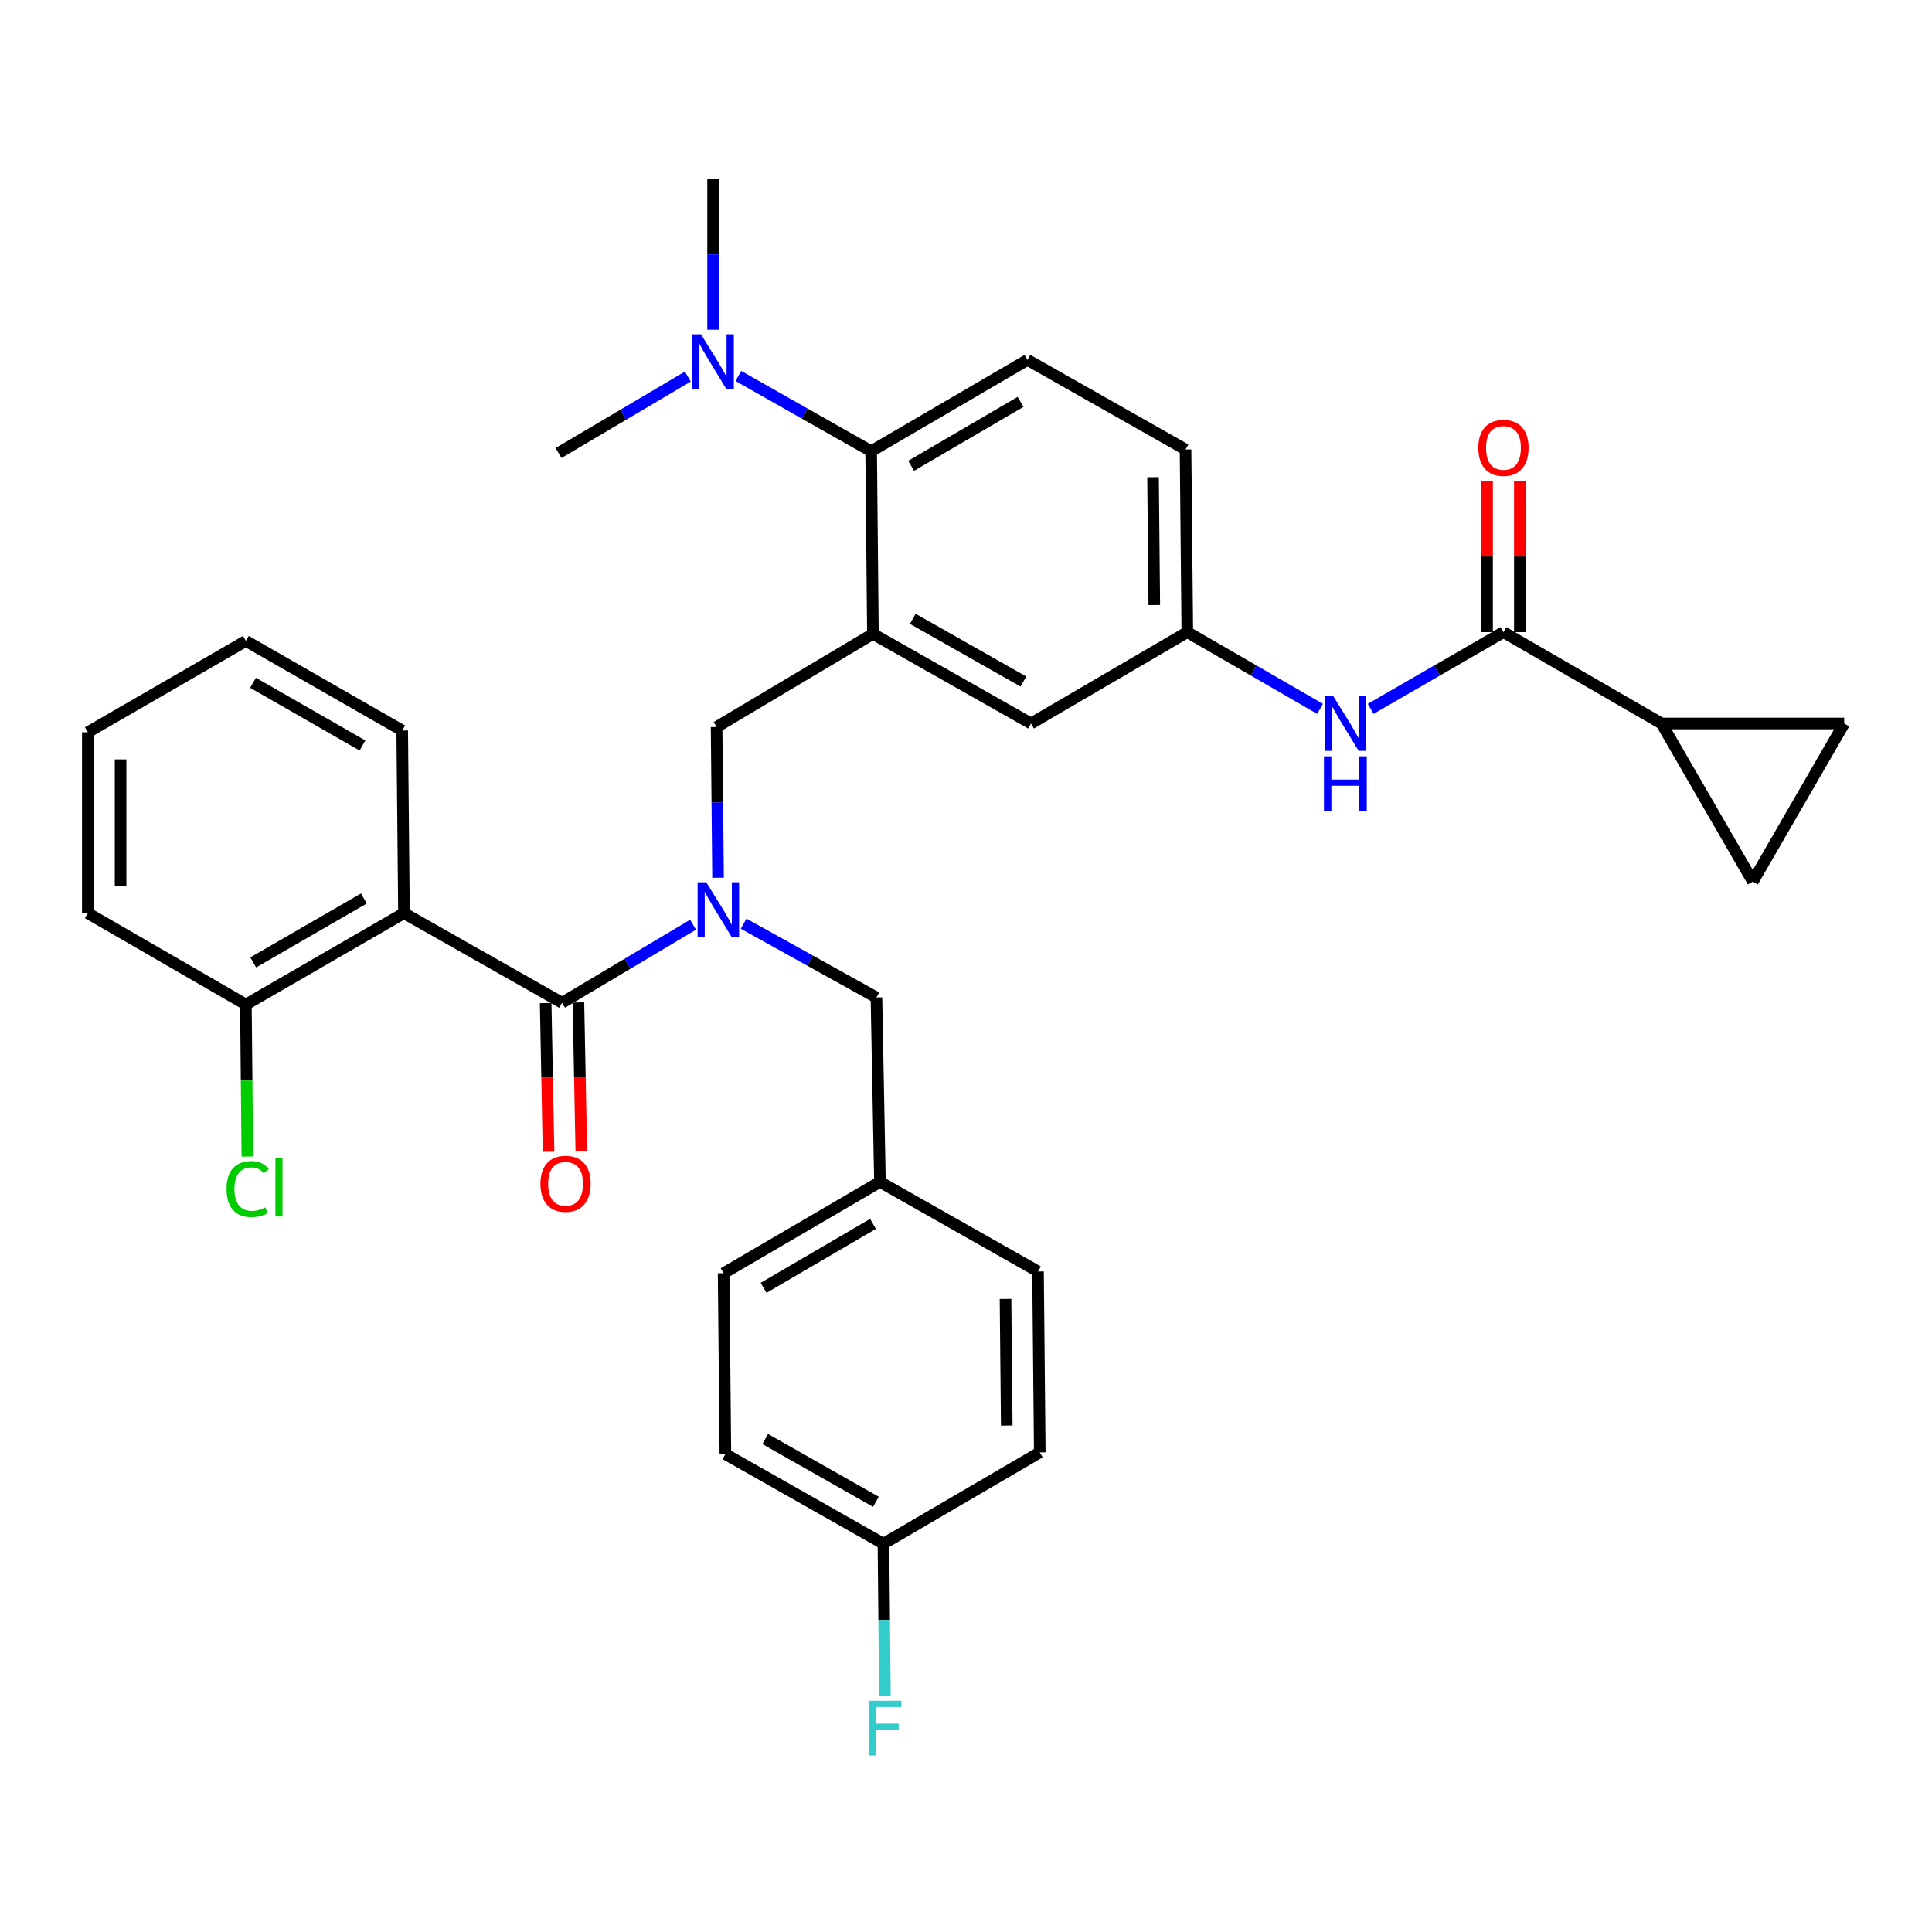 <?xml version='1.0' encoding='iso-8859-1'?>
<svg version='1.1' baseProfile='full'
              xmlns='http://www.w3.org/2000/svg'
                      xmlns:rdkit='http://www.rdkit.org/xml'
                      xmlns:xlink='http://www.w3.org/1999/xlink'
                  xml:space='preserve'
width='1000px' height='1000px' viewBox='0 0 1000 1000'>
<!-- END OF HEADER -->
<rect style='opacity:1.0;fill:#FFFFFF;stroke:none' width='1000' height='1000' x='0' y='0'> </rect>
<path class='bond-0' d='M 860.002,374.477 L 907.269,456.293' style='fill:none;fill-rule:evenodd;stroke:#000000;stroke-width:6px;stroke-linecap:butt;stroke-linejoin:miter;stroke-opacity:1' />
<path class='bond-1' d='M 860.002,374.477 L 954.545,374.477' style='fill:none;fill-rule:evenodd;stroke:#000000;stroke-width:6px;stroke-linecap:butt;stroke-linejoin:miter;stroke-opacity:1' />
<path class='bond-2' d='M 860.002,374.477 L 778.186,327.2' style='fill:none;fill-rule:evenodd;stroke:#000000;stroke-width:6px;stroke-linecap:butt;stroke-linejoin:miter;stroke-opacity:1' />
<path class='bond-3' d='M 709.464,366.907 L 743.825,347.053' style='fill:none;fill-rule:evenodd;stroke:#0000FF;stroke-width:6px;stroke-linecap:butt;stroke-linejoin:miter;stroke-opacity:1' />
<path class='bond-3' d='M 743.825,347.053 L 778.186,327.2' style='fill:none;fill-rule:evenodd;stroke:#000000;stroke-width:6px;stroke-linecap:butt;stroke-linejoin:miter;stroke-opacity:1' />
<path class='bond-4' d='M 683.259,366.906 L 648.902,347.053' style='fill:none;fill-rule:evenodd;stroke:#0000FF;stroke-width:6px;stroke-linecap:butt;stroke-linejoin:miter;stroke-opacity:1' />
<path class='bond-4' d='M 648.902,347.053 L 614.546,327.2' style='fill:none;fill-rule:evenodd;stroke:#000000;stroke-width:6px;stroke-linecap:butt;stroke-linejoin:miter;stroke-opacity:1' />
<path class='bond-5' d='M 786.665,327.2 L 786.665,288.045' style='fill:none;fill-rule:evenodd;stroke:#000000;stroke-width:6px;stroke-linecap:butt;stroke-linejoin:miter;stroke-opacity:1' />
<path class='bond-5' d='M 786.665,288.045 L 786.665,248.889' style='fill:none;fill-rule:evenodd;stroke:#FF0000;stroke-width:6px;stroke-linecap:butt;stroke-linejoin:miter;stroke-opacity:1' />
<path class='bond-5' d='M 769.707,327.2 L 769.707,288.045' style='fill:none;fill-rule:evenodd;stroke:#000000;stroke-width:6px;stroke-linecap:butt;stroke-linejoin:miter;stroke-opacity:1' />
<path class='bond-5' d='M 769.707,288.045 L 769.707,248.889' style='fill:none;fill-rule:evenodd;stroke:#FF0000;stroke-width:6px;stroke-linecap:butt;stroke-linejoin:miter;stroke-opacity:1' />
<path class='bond-6' d='M 907.269,456.293 L 954.545,374.477' style='fill:none;fill-rule:evenodd;stroke:#000000;stroke-width:6px;stroke-linecap:butt;stroke-linejoin:miter;stroke-opacity:1' />
<path class='bond-7' d='M 209.095,472.658 L 127.27,519.925' style='fill:none;fill-rule:evenodd;stroke:#000000;stroke-width:6px;stroke-linecap:butt;stroke-linejoin:miter;stroke-opacity:1' />
<path class='bond-7' d='M 188.339,465.063 L 131.061,498.15' style='fill:none;fill-rule:evenodd;stroke:#000000;stroke-width:6px;stroke-linecap:butt;stroke-linejoin:miter;stroke-opacity:1' />
<path class='bond-8' d='M 209.095,472.658 L 208.181,378.114' style='fill:none;fill-rule:evenodd;stroke:#000000;stroke-width:6px;stroke-linecap:butt;stroke-linejoin:miter;stroke-opacity:1' />
<path class='bond-9' d='M 209.095,472.658 L 290.911,519.02' style='fill:none;fill-rule:evenodd;stroke:#000000;stroke-width:6px;stroke-linecap:butt;stroke-linejoin:miter;stroke-opacity:1' />
<path class='bond-10' d='M 371.662,454.315 L 371.285,415.305' style='fill:none;fill-rule:evenodd;stroke:#0000FF;stroke-width:6px;stroke-linecap:butt;stroke-linejoin:miter;stroke-opacity:1' />
<path class='bond-10' d='M 371.285,415.305 L 370.908,376.295' style='fill:none;fill-rule:evenodd;stroke:#000000;stroke-width:6px;stroke-linecap:butt;stroke-linejoin:miter;stroke-opacity:1' />
<path class='bond-11' d='M 358.727,478.637 L 324.819,498.828' style='fill:none;fill-rule:evenodd;stroke:#0000FF;stroke-width:6px;stroke-linecap:butt;stroke-linejoin:miter;stroke-opacity:1' />
<path class='bond-11' d='M 324.819,498.828 L 290.911,519.02' style='fill:none;fill-rule:evenodd;stroke:#000000;stroke-width:6px;stroke-linecap:butt;stroke-linejoin:miter;stroke-opacity:1' />
<path class='bond-12' d='M 384.901,478.105 L 419.269,497.197' style='fill:none;fill-rule:evenodd;stroke:#0000FF;stroke-width:6px;stroke-linecap:butt;stroke-linejoin:miter;stroke-opacity:1' />
<path class='bond-12' d='M 419.269,497.197 L 453.637,516.288' style='fill:none;fill-rule:evenodd;stroke:#000000;stroke-width:6px;stroke-linecap:butt;stroke-linejoin:miter;stroke-opacity:1' />
<path class='bond-13' d='M 282.433,519.185 L 283.18,557.669' style='fill:none;fill-rule:evenodd;stroke:#000000;stroke-width:6px;stroke-linecap:butt;stroke-linejoin:miter;stroke-opacity:1' />
<path class='bond-13' d='M 283.18,557.669 L 283.928,596.154' style='fill:none;fill-rule:evenodd;stroke:#FF0000;stroke-width:6px;stroke-linecap:butt;stroke-linejoin:miter;stroke-opacity:1' />
<path class='bond-13' d='M 299.388,518.856 L 300.136,557.34' style='fill:none;fill-rule:evenodd;stroke:#000000;stroke-width:6px;stroke-linecap:butt;stroke-linejoin:miter;stroke-opacity:1' />
<path class='bond-13' d='M 300.136,557.34 L 300.883,595.824' style='fill:none;fill-rule:evenodd;stroke:#FF0000;stroke-width:6px;stroke-linecap:butt;stroke-linejoin:miter;stroke-opacity:1' />
<path class='bond-14' d='M 127.27,519.925 L 127.651,559.285' style='fill:none;fill-rule:evenodd;stroke:#000000;stroke-width:6px;stroke-linecap:butt;stroke-linejoin:miter;stroke-opacity:1' />
<path class='bond-14' d='M 127.651,559.285 L 128.031,598.645' style='fill:none;fill-rule:evenodd;stroke:#00CC00;stroke-width:6px;stroke-linecap:butt;stroke-linejoin:miter;stroke-opacity:1' />
<path class='bond-15' d='M 127.27,519.925 L 45.455,472.658' style='fill:none;fill-rule:evenodd;stroke:#000000;stroke-width:6px;stroke-linecap:butt;stroke-linejoin:miter;stroke-opacity:1' />
<path class='bond-16' d='M 375.458,752.652 L 457.274,799.015' style='fill:none;fill-rule:evenodd;stroke:#000000;stroke-width:6px;stroke-linecap:butt;stroke-linejoin:miter;stroke-opacity:1' />
<path class='bond-16' d='M 396.092,744.853 L 453.362,777.307' style='fill:none;fill-rule:evenodd;stroke:#000000;stroke-width:6px;stroke-linecap:butt;stroke-linejoin:miter;stroke-opacity:1' />
<path class='bond-17' d='M 375.458,752.652 L 374.544,659.022' style='fill:none;fill-rule:evenodd;stroke:#000000;stroke-width:6px;stroke-linecap:butt;stroke-linejoin:miter;stroke-opacity:1' />
<path class='bond-18' d='M 370.908,376.295 L 451.819,328.105' style='fill:none;fill-rule:evenodd;stroke:#000000;stroke-width:6px;stroke-linecap:butt;stroke-linejoin:miter;stroke-opacity:1' />
<path class='bond-19' d='M 457.274,799.015 L 538.185,751.748' style='fill:none;fill-rule:evenodd;stroke:#000000;stroke-width:6px;stroke-linecap:butt;stroke-linejoin:miter;stroke-opacity:1' />
<path class='bond-20' d='M 457.274,799.015 L 457.648,838.471' style='fill:none;fill-rule:evenodd;stroke:#000000;stroke-width:6px;stroke-linecap:butt;stroke-linejoin:miter;stroke-opacity:1' />
<path class='bond-20' d='M 457.648,838.471 L 458.022,877.926' style='fill:none;fill-rule:evenodd;stroke:#33CCCC;stroke-width:6px;stroke-linecap:butt;stroke-linejoin:miter;stroke-opacity:1' />
<path class='bond-21' d='M 369.089,92.654 L 369.089,131.664' style='fill:none;fill-rule:evenodd;stroke:#000000;stroke-width:6px;stroke-linecap:butt;stroke-linejoin:miter;stroke-opacity:1' />
<path class='bond-21' d='M 369.089,131.664 L 369.089,170.675' style='fill:none;fill-rule:evenodd;stroke:#0000FF;stroke-width:6px;stroke-linecap:butt;stroke-linejoin:miter;stroke-opacity:1' />
<path class='bond-22' d='M 356.026,194.918 L 322.559,214.696' style='fill:none;fill-rule:evenodd;stroke:#0000FF;stroke-width:6px;stroke-linecap:butt;stroke-linejoin:miter;stroke-opacity:1' />
<path class='bond-22' d='M 322.559,214.696 L 289.092,234.475' style='fill:none;fill-rule:evenodd;stroke:#000000;stroke-width:6px;stroke-linecap:butt;stroke-linejoin:miter;stroke-opacity:1' />
<path class='bond-23' d='M 382.18,194.616 L 416.543,214.089' style='fill:none;fill-rule:evenodd;stroke:#0000FF;stroke-width:6px;stroke-linecap:butt;stroke-linejoin:miter;stroke-opacity:1' />
<path class='bond-23' d='M 416.543,214.089 L 450.905,233.561' style='fill:none;fill-rule:evenodd;stroke:#000000;stroke-width:6px;stroke-linecap:butt;stroke-linejoin:miter;stroke-opacity:1' />
<path class='bond-24' d='M 614.546,327.2 L 613.632,232.656' style='fill:none;fill-rule:evenodd;stroke:#000000;stroke-width:6px;stroke-linecap:butt;stroke-linejoin:miter;stroke-opacity:1' />
<path class='bond-24' d='M 597.451,313.183 L 596.811,247.002' style='fill:none;fill-rule:evenodd;stroke:#000000;stroke-width:6px;stroke-linecap:butt;stroke-linejoin:miter;stroke-opacity:1' />
<path class='bond-25' d='M 614.546,327.2 L 533.634,374.477' style='fill:none;fill-rule:evenodd;stroke:#000000;stroke-width:6px;stroke-linecap:butt;stroke-linejoin:miter;stroke-opacity:1' />
<path class='bond-26' d='M 613.632,232.656 L 531.816,186.294' style='fill:none;fill-rule:evenodd;stroke:#000000;stroke-width:6px;stroke-linecap:butt;stroke-linejoin:miter;stroke-opacity:1' />
<path class='bond-27' d='M 531.816,186.294 L 450.905,233.561' style='fill:none;fill-rule:evenodd;stroke:#000000;stroke-width:6px;stroke-linecap:butt;stroke-linejoin:miter;stroke-opacity:1' />
<path class='bond-27' d='M 528.234,208.027 L 471.596,241.114' style='fill:none;fill-rule:evenodd;stroke:#000000;stroke-width:6px;stroke-linecap:butt;stroke-linejoin:miter;stroke-opacity:1' />
<path class='bond-28' d='M 450.905,233.561 L 451.819,328.105' style='fill:none;fill-rule:evenodd;stroke:#000000;stroke-width:6px;stroke-linecap:butt;stroke-linejoin:miter;stroke-opacity:1' />
<path class='bond-29' d='M 451.819,328.105 L 533.634,374.477' style='fill:none;fill-rule:evenodd;stroke:#000000;stroke-width:6px;stroke-linecap:butt;stroke-linejoin:miter;stroke-opacity:1' />
<path class='bond-29' d='M 472.453,320.307 L 529.724,352.768' style='fill:none;fill-rule:evenodd;stroke:#000000;stroke-width:6px;stroke-linecap:butt;stroke-linejoin:miter;stroke-opacity:1' />
<path class='bond-30' d='M 538.185,751.748 L 537.271,658.109' style='fill:none;fill-rule:evenodd;stroke:#000000;stroke-width:6px;stroke-linecap:butt;stroke-linejoin:miter;stroke-opacity:1' />
<path class='bond-30' d='M 521.09,737.868 L 520.45,672.32' style='fill:none;fill-rule:evenodd;stroke:#000000;stroke-width:6px;stroke-linecap:butt;stroke-linejoin:miter;stroke-opacity:1' />
<path class='bond-31' d='M 537.271,658.109 L 455.456,611.746' style='fill:none;fill-rule:evenodd;stroke:#000000;stroke-width:6px;stroke-linecap:butt;stroke-linejoin:miter;stroke-opacity:1' />
<path class='bond-32' d='M 455.456,611.746 L 374.544,659.022' style='fill:none;fill-rule:evenodd;stroke:#000000;stroke-width:6px;stroke-linecap:butt;stroke-linejoin:miter;stroke-opacity:1' />
<path class='bond-32' d='M 451.874,633.48 L 395.237,666.573' style='fill:none;fill-rule:evenodd;stroke:#000000;stroke-width:6px;stroke-linecap:butt;stroke-linejoin:miter;stroke-opacity:1' />
<path class='bond-33' d='M 455.456,611.746 L 453.637,516.288' style='fill:none;fill-rule:evenodd;stroke:#000000;stroke-width:6px;stroke-linecap:butt;stroke-linejoin:miter;stroke-opacity:1' />
<path class='bond-34' d='M 208.181,378.114 L 127.27,331.741' style='fill:none;fill-rule:evenodd;stroke:#000000;stroke-width:6px;stroke-linecap:butt;stroke-linejoin:miter;stroke-opacity:1' />
<path class='bond-34' d='M 187.612,385.871 L 130.974,353.411' style='fill:none;fill-rule:evenodd;stroke:#000000;stroke-width:6px;stroke-linecap:butt;stroke-linejoin:miter;stroke-opacity:1' />
<path class='bond-35' d='M 45.455,472.658 L 45.455,379.018' style='fill:none;fill-rule:evenodd;stroke:#000000;stroke-width:6px;stroke-linecap:butt;stroke-linejoin:miter;stroke-opacity:1' />
<path class='bond-35' d='M 62.413,458.612 L 62.413,393.064' style='fill:none;fill-rule:evenodd;stroke:#000000;stroke-width:6px;stroke-linecap:butt;stroke-linejoin:miter;stroke-opacity:1' />
<path class='bond-36' d='M 127.27,331.741 L 45.455,379.018' style='fill:none;fill-rule:evenodd;stroke:#000000;stroke-width:6px;stroke-linecap:butt;stroke-linejoin:miter;stroke-opacity:1' />
<path  class='atom-1' d='M 690.101 360.317
L 699.381 375.317
Q 700.301 376.797, 701.781 379.477
Q 703.261 382.157, 703.341 382.317
L 703.341 360.317
L 707.101 360.317
L 707.101 388.637
L 703.221 388.637
L 693.261 372.237
Q 692.101 370.317, 690.861 368.117
Q 689.661 365.917, 689.301 365.237
L 689.301 388.637
L 685.621 388.637
L 685.621 360.317
L 690.101 360.317
' fill='#0000FF'/>
<path  class='atom-1' d='M 685.281 391.469
L 689.121 391.469
L 689.121 403.509
L 703.601 403.509
L 703.601 391.469
L 707.441 391.469
L 707.441 419.789
L 703.601 419.789
L 703.601 406.709
L 689.121 406.709
L 689.121 419.789
L 685.281 419.789
L 685.281 391.469
' fill='#0000FF'/>
<path  class='atom-3' d='M 765.186 231.823
Q 765.186 225.023, 768.546 221.223
Q 771.906 217.423, 778.186 217.423
Q 784.466 217.423, 787.826 221.223
Q 791.186 225.023, 791.186 231.823
Q 791.186 238.703, 787.786 242.623
Q 784.386 246.503, 778.186 246.503
Q 771.946 246.503, 768.546 242.623
Q 765.186 238.743, 765.186 231.823
M 778.186 243.303
Q 782.506 243.303, 784.826 240.423
Q 787.186 237.503, 787.186 231.823
Q 787.186 226.263, 784.826 223.463
Q 782.506 220.623, 778.186 220.623
Q 773.866 220.623, 771.506 223.423
Q 769.186 226.223, 769.186 231.823
Q 769.186 237.543, 771.506 240.423
Q 773.866 243.303, 778.186 243.303
' fill='#FF0000'/>
<path  class='atom-6' d='M 365.562 456.679
L 374.842 471.679
Q 375.762 473.159, 377.242 475.839
Q 378.722 478.519, 378.802 478.679
L 378.802 456.679
L 382.562 456.679
L 382.562 484.999
L 378.682 484.999
L 368.722 468.599
Q 367.562 466.679, 366.322 464.479
Q 365.122 462.279, 364.762 461.599
L 364.762 484.999
L 361.082 484.999
L 361.082 456.679
L 365.562 456.679
' fill='#0000FF'/>
<path  class='atom-8' d='M 279.729 612.73
Q 279.729 605.93, 283.089 602.13
Q 286.449 598.33, 292.729 598.33
Q 299.009 598.33, 302.369 602.13
Q 305.729 605.93, 305.729 612.73
Q 305.729 619.61, 302.329 623.53
Q 298.929 627.41, 292.729 627.41
Q 286.489 627.41, 283.089 623.53
Q 279.729 619.65, 279.729 612.73
M 292.729 624.21
Q 297.049 624.21, 299.369 621.33
Q 301.729 618.41, 301.729 612.73
Q 301.729 607.17, 299.369 604.37
Q 297.049 601.53, 292.729 601.53
Q 288.409 601.53, 286.049 604.33
Q 283.729 607.13, 283.729 612.73
Q 283.729 618.45, 286.049 621.33
Q 288.409 624.21, 292.729 624.21
' fill='#FF0000'/>
<path  class='atom-10' d='M 117.264 615.449
Q 117.264 608.409, 120.544 604.729
Q 123.864 601.009, 130.144 601.009
Q 135.984 601.009, 139.104 605.129
L 136.464 607.289
Q 134.184 604.289, 130.144 604.289
Q 125.864 604.289, 123.584 607.169
Q 121.344 610.009, 121.344 615.449
Q 121.344 621.049, 123.664 623.929
Q 126.024 626.809, 130.584 626.809
Q 133.704 626.809, 137.344 624.929
L 138.464 627.929
Q 136.984 628.889, 134.744 629.449
Q 132.504 630.009, 130.024 630.009
Q 123.864 630.009, 120.544 626.249
Q 117.264 622.489, 117.264 615.449
' fill='#00CC00'/>
<path  class='atom-10' d='M 142.544 599.289
L 146.224 599.289
L 146.224 629.649
L 142.544 629.649
L 142.544 599.289
' fill='#00CC00'/>
<path  class='atom-15' d='M 362.829 173.038
L 372.109 188.038
Q 373.029 189.518, 374.509 192.198
Q 375.989 194.878, 376.069 195.038
L 376.069 173.038
L 379.829 173.038
L 379.829 201.358
L 375.949 201.358
L 365.989 184.958
Q 364.829 183.038, 363.589 180.838
Q 362.389 178.638, 362.029 177.958
L 362.029 201.358
L 358.349 201.358
L 358.349 173.038
L 362.829 173.038
' fill='#0000FF'/>
<path  class='atom-28' d='M 449.758 880.313
L 466.598 880.313
L 466.598 883.553
L 453.558 883.553
L 453.558 892.153
L 465.158 892.153
L 465.158 895.433
L 453.558 895.433
L 453.558 908.633
L 449.758 908.633
L 449.758 880.313
' fill='#33CCCC'/>
</svg>
